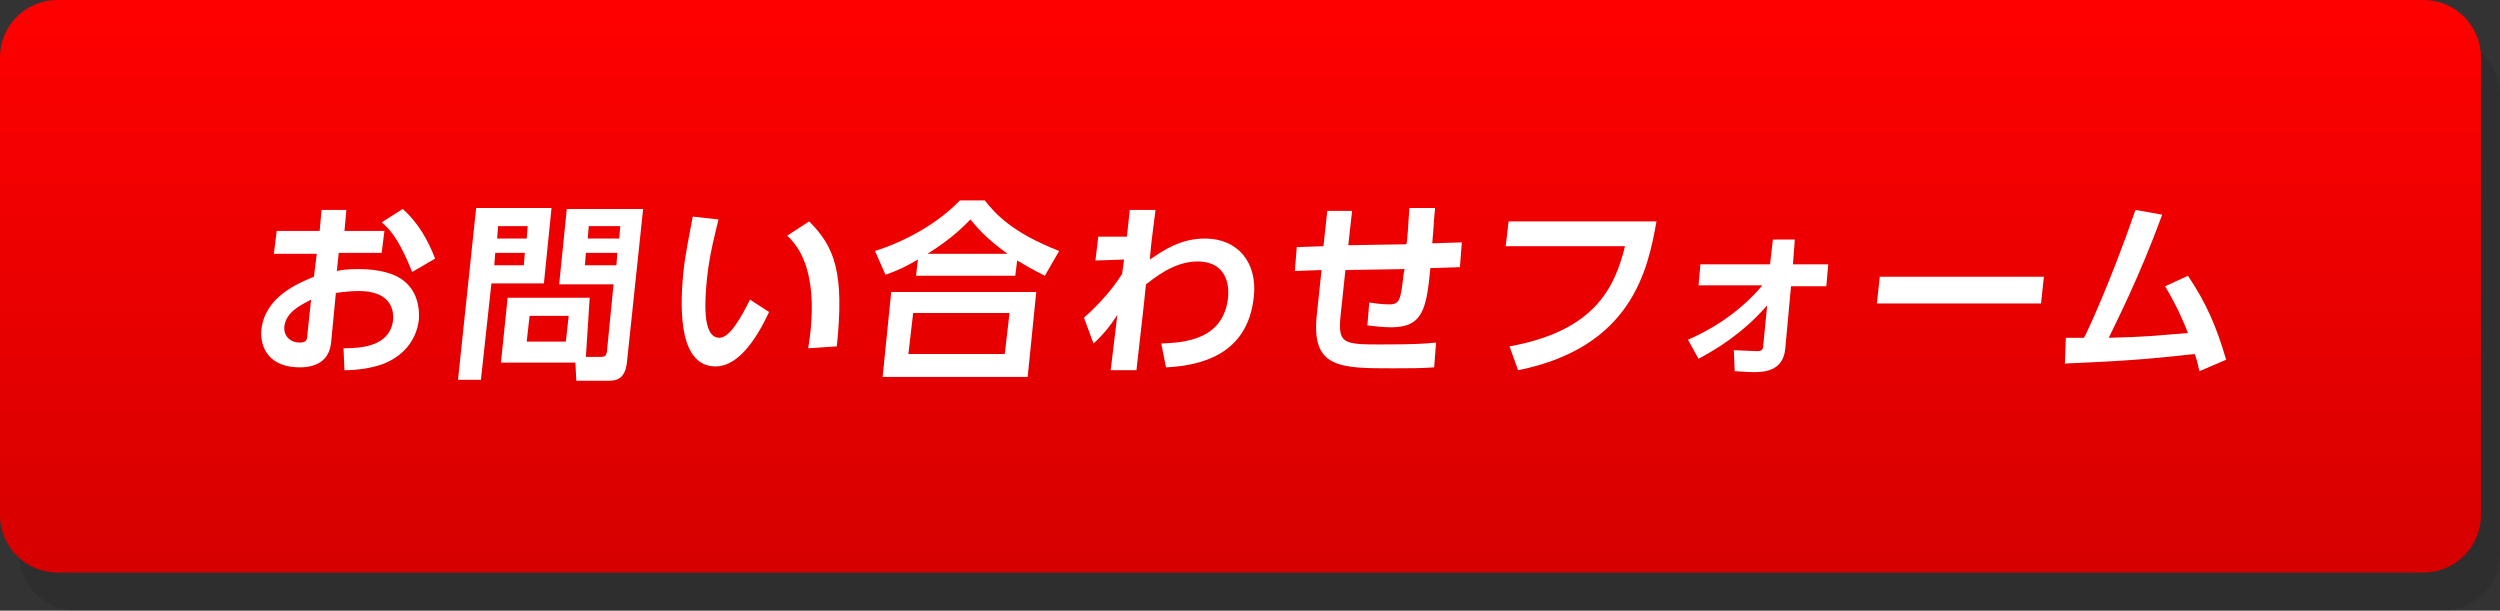 <?xml version="1.0" encoding="utf-8"?>
<!-- Generator: Adobe Illustrator 18.1.1, SVG Export Plug-In . SVG Version: 6.00 Build 0)  -->
<svg version="1.1" id="レイヤー_1" xmlns="http://www.w3.org/2000/svg" xmlns:xlink="http://www.w3.org/1999/xlink" x="0px"
	 y="0px" viewBox="0 0 262 64" enable-background="new 0 0 262 64" xml:space="preserve">
<rect x="0" y="0" width="262" height="64" fill="#333333" stroke="none"/>
<g>
	<g>
		<g opacity="0.1">
			<path d="M2,58c0,3.3,2.7,6,6,6h248c3.3,0,6-2.7,6-6V10c0-3.3-2.7-6-6-6H8c-3.3,0-6,2.7-6,6V58z"/>
		</g>
		<g>
			<linearGradient id="SVGID_1_" gradientUnits="userSpaceOnUse" x1="130" y1="60" x2="130" y2="-5.566108e-09">
				<stop  offset="0" style="stop-color:#D60000"/>
				<stop  offset="1" style="stop-color:#FF0000"/>
			</linearGradient>
			<path fill="url(#SVGID_1_)" d="M0,54c0,3.3,2.7,6,6,6h248c3.3,0,6-2.7,6-6V6c0-3.3-2.7-6-6-6H6C2.7,0,0,2.7,0,6V54z"/>
		</g>
	</g>
	<g>
		<g>
			<path fill="#FFFFFF" d="M40.3,24.1l-0.3,2.4h-4.5l-0.2,1.9c0.4-0.1,1.1-0.2,2.3-0.2c2.2,0,3.9,0.5,4.8,1.3c1.2,1,1.6,2.5,1.5,4
				c-0.2,1.7-1.2,3.7-3.9,4.7c-1.2,0.4-2.6,0.6-3.9,0.6L36,36.5c1.9,0,4.9-0.2,5.2-3c0.1-1.4-0.6-3-3.6-3c-0.8,0-1.7,0.1-2.4,0.2
				l-0.5,5.2c-0.2,2-1.7,2.6-3.3,2.6c-3.2,0-4.2-2.1-4-4c0.4-3.4,3.8-4.8,5.5-5.5l0.3-2.4h-4.5l0.3-2.4h4.5l0.2-2.2h2.6l-0.2,2.2
				H40.3z M32.6,31.4c-0.9,0.5-2.6,1.2-2.8,2.8c-0.1,1.1,0.7,1.7,1.6,1.7c0.7,0,0.8-0.3,0.8-0.7L32.6,31.4z M42.2,21.9
				c1.7,1.5,2.7,3.4,3.4,5.2l-2.4,1.4c-1.2-2.9-2-4.2-3.2-5.2L42.2,21.9z"/>
			<path fill="#FFFFFF" d="M49.9,21.8h7.9L57,29.7h-5.5l-1.1,10.1h-2.4L49.9,21.8z M51.9,26.5l-0.1,1.3h3.1l0.1-1.3H51.9z
				 M52.2,23.7L52.1,25h3.1l0.1-1.3H52.2z M61.4,37.4h1.6c0.5,0,0.5-0.2,0.6-0.5l0.7-7.1h-5.7l0.8-7.9h8l-1.7,16.1
				c-0.2,1.8-1.2,1.9-1.9,1.9h-3.4l-0.1-1.9h-7.8l0.7-6.8h8.6L61.4,37.4z M55.5,33.1l-0.3,2.7h4.1l0.3-2.7H55.5z M61.4,26.5
				l-0.1,1.3h3.3l0.1-1.3H61.4z M61.7,23.7L61.6,25h3.3l0.1-1.3H61.7z"/>
			<path fill="#FFFFFF" d="M75.3,23c-0.3,1.3-0.9,3.4-1.2,6.1c-0.2,2.1-0.6,6.3,1.3,6.3c1.1,0,2.3-2.2,3.2-4l2,1.3
				c-1.4,3-3.3,5.7-5.6,5.7c-3.7,0-3.8-5.5-3.4-9.7c0.2-2.1,0.7-4.3,1-6L75.3,23z M84.7,36.5c0.4-2.5,1.2-8.7-2.2-11.8l2.3-1.5
				c2.7,2.7,3.7,5.4,2.9,13.1L84.7,36.5z"/>
			<path fill="#FFFFFF" d="M109.5,28.9c-1.2-0.6-1.9-1-2.9-1.6l-0.2,1.6H96l0.2-1.7c-1.2,0.7-2,1.1-3.4,1.6l-1.1-2.5
				c3.2-1,6.6-2.9,8.9-5.3h2.6c1.1,1.4,2.9,3.4,7.8,5.3L109.5,28.9z M108.6,30.6l-0.9,8.9H92.5l0.9-8.9H108.6z M105.8,32.8H95.7
				l-0.5,4.3h10.1L105.8,32.8z M105.6,26.6c-2.4-1.7-3.3-2.9-3.9-3.6c-0.7,0.7-1.8,1.9-4.5,3.6H105.6z"/>
			<path fill="#FFFFFF" d="M114.8,27.3l0.3-2.5h3l0.3-2.8h2.7c-0.3,2.5-0.4,2.8-0.6,5.2c1.5-1,3.2-2.2,5.8-2.2
				c3.4,0,5.5,2.5,5.1,6.1c-0.6,5.8-5.1,7.2-9.2,7.4l-0.5-2.5c2.3-0.1,6.5-0.3,7-4.8c0.2-2.2-0.8-3.8-3.2-3.8
				c-2.5,0-4.6,1.8-5.4,2.4c-0.4,3.9-0.5,4.4-1,9h-2.7l0.7-5.8c-0.7,1.1-1.5,2.1-2.5,3l-1-2.7c2-1.8,3.1-3.2,4-4.6l0.2-1.5
				L114.8,27.3z"/>
			<path fill="#FFFFFF" d="M147.4,25.6c0.1-0.5,0.2-2.2,0.3-3.8l2.7,0c-0.1,0.8-0.2,2.7-0.3,3.7l3.1-0.1L153,28l-3.1,0.1
				c-0.4,4.3-0.8,6.2-4.1,6.2c-0.8,0-1.7-0.1-2.5-0.2l0.2-2.4c0.6,0.1,1.4,0.2,2.1,0.2c1.1,0,1.2-0.5,1.5-3.2l0.1-0.5l-6.2,0.1
				l-0.5,4.7c-0.3,3,0.2,3.1,4.2,3.1c3.7,0,4.9-0.1,5.8-0.2l-0.2,2.6c-1.4,0.1-2.5,0.1-4.3,0.1c-5.6,0-8.6,0-8-5.6l0.5-4.7l-2.8,0.1
				l0.2-2.5l2.8-0.1l0.4-3.7h2.6l-0.4,3.6L147.4,25.6z"/>
			<path fill="#FFFFFF" d="M173.6,23.2c-0.9,5.1-2.6,13.2-14.5,15.6l-0.9-2.5c8.8-1.6,11-6,12.1-10.5h-12.5l0.3-2.6H173.6z"/>
			<path fill="#FFFFFF" d="M178,30l0.2-2.3h7.3l0.3-2.6h2.3l-0.2,2.6h3.7l-0.2,2.3h-3.7l-0.6,6.5c-0.2,2.5-2.4,2.5-3.4,2.5
				c-0.6,0-1.6-0.1-1.9-0.1l-0.1-2.2c0.5,0,1.9,0.1,2.4,0.1c0.5,0,0.7-0.1,0.7-0.7l0.4-4.1c-2.6,3-5.5,4.7-7.2,5.6l-1.1-2
				c3-1.3,5.7-3.2,7.8-5.7H178z"/>
			<path fill="#FFFFFF" d="M214.2,29l-0.3,2.8h-17.2L197,29H214.2z"/>
			<path fill="#FFFFFF" d="M216.5,35.4h1.9c0.2-0.3,2.7-5.6,5.4-13.4l2.8,0.5c-2.5,6.8-4.9,11.4-5.6,12.9c4.1-0.1,4.5-0.2,8.3-0.5
				c-0.9-2.3-1.8-3.9-2.4-4.9l2.4-1.1c2,3,3,5.4,4,8.8l-2.8,1.2c-0.2-0.9-0.3-1.3-0.5-1.8c-4.6,0.5-6.6,0.7-13.6,1L216.5,35.4z"/>
		</g>
	</g>
</g>
</svg>
